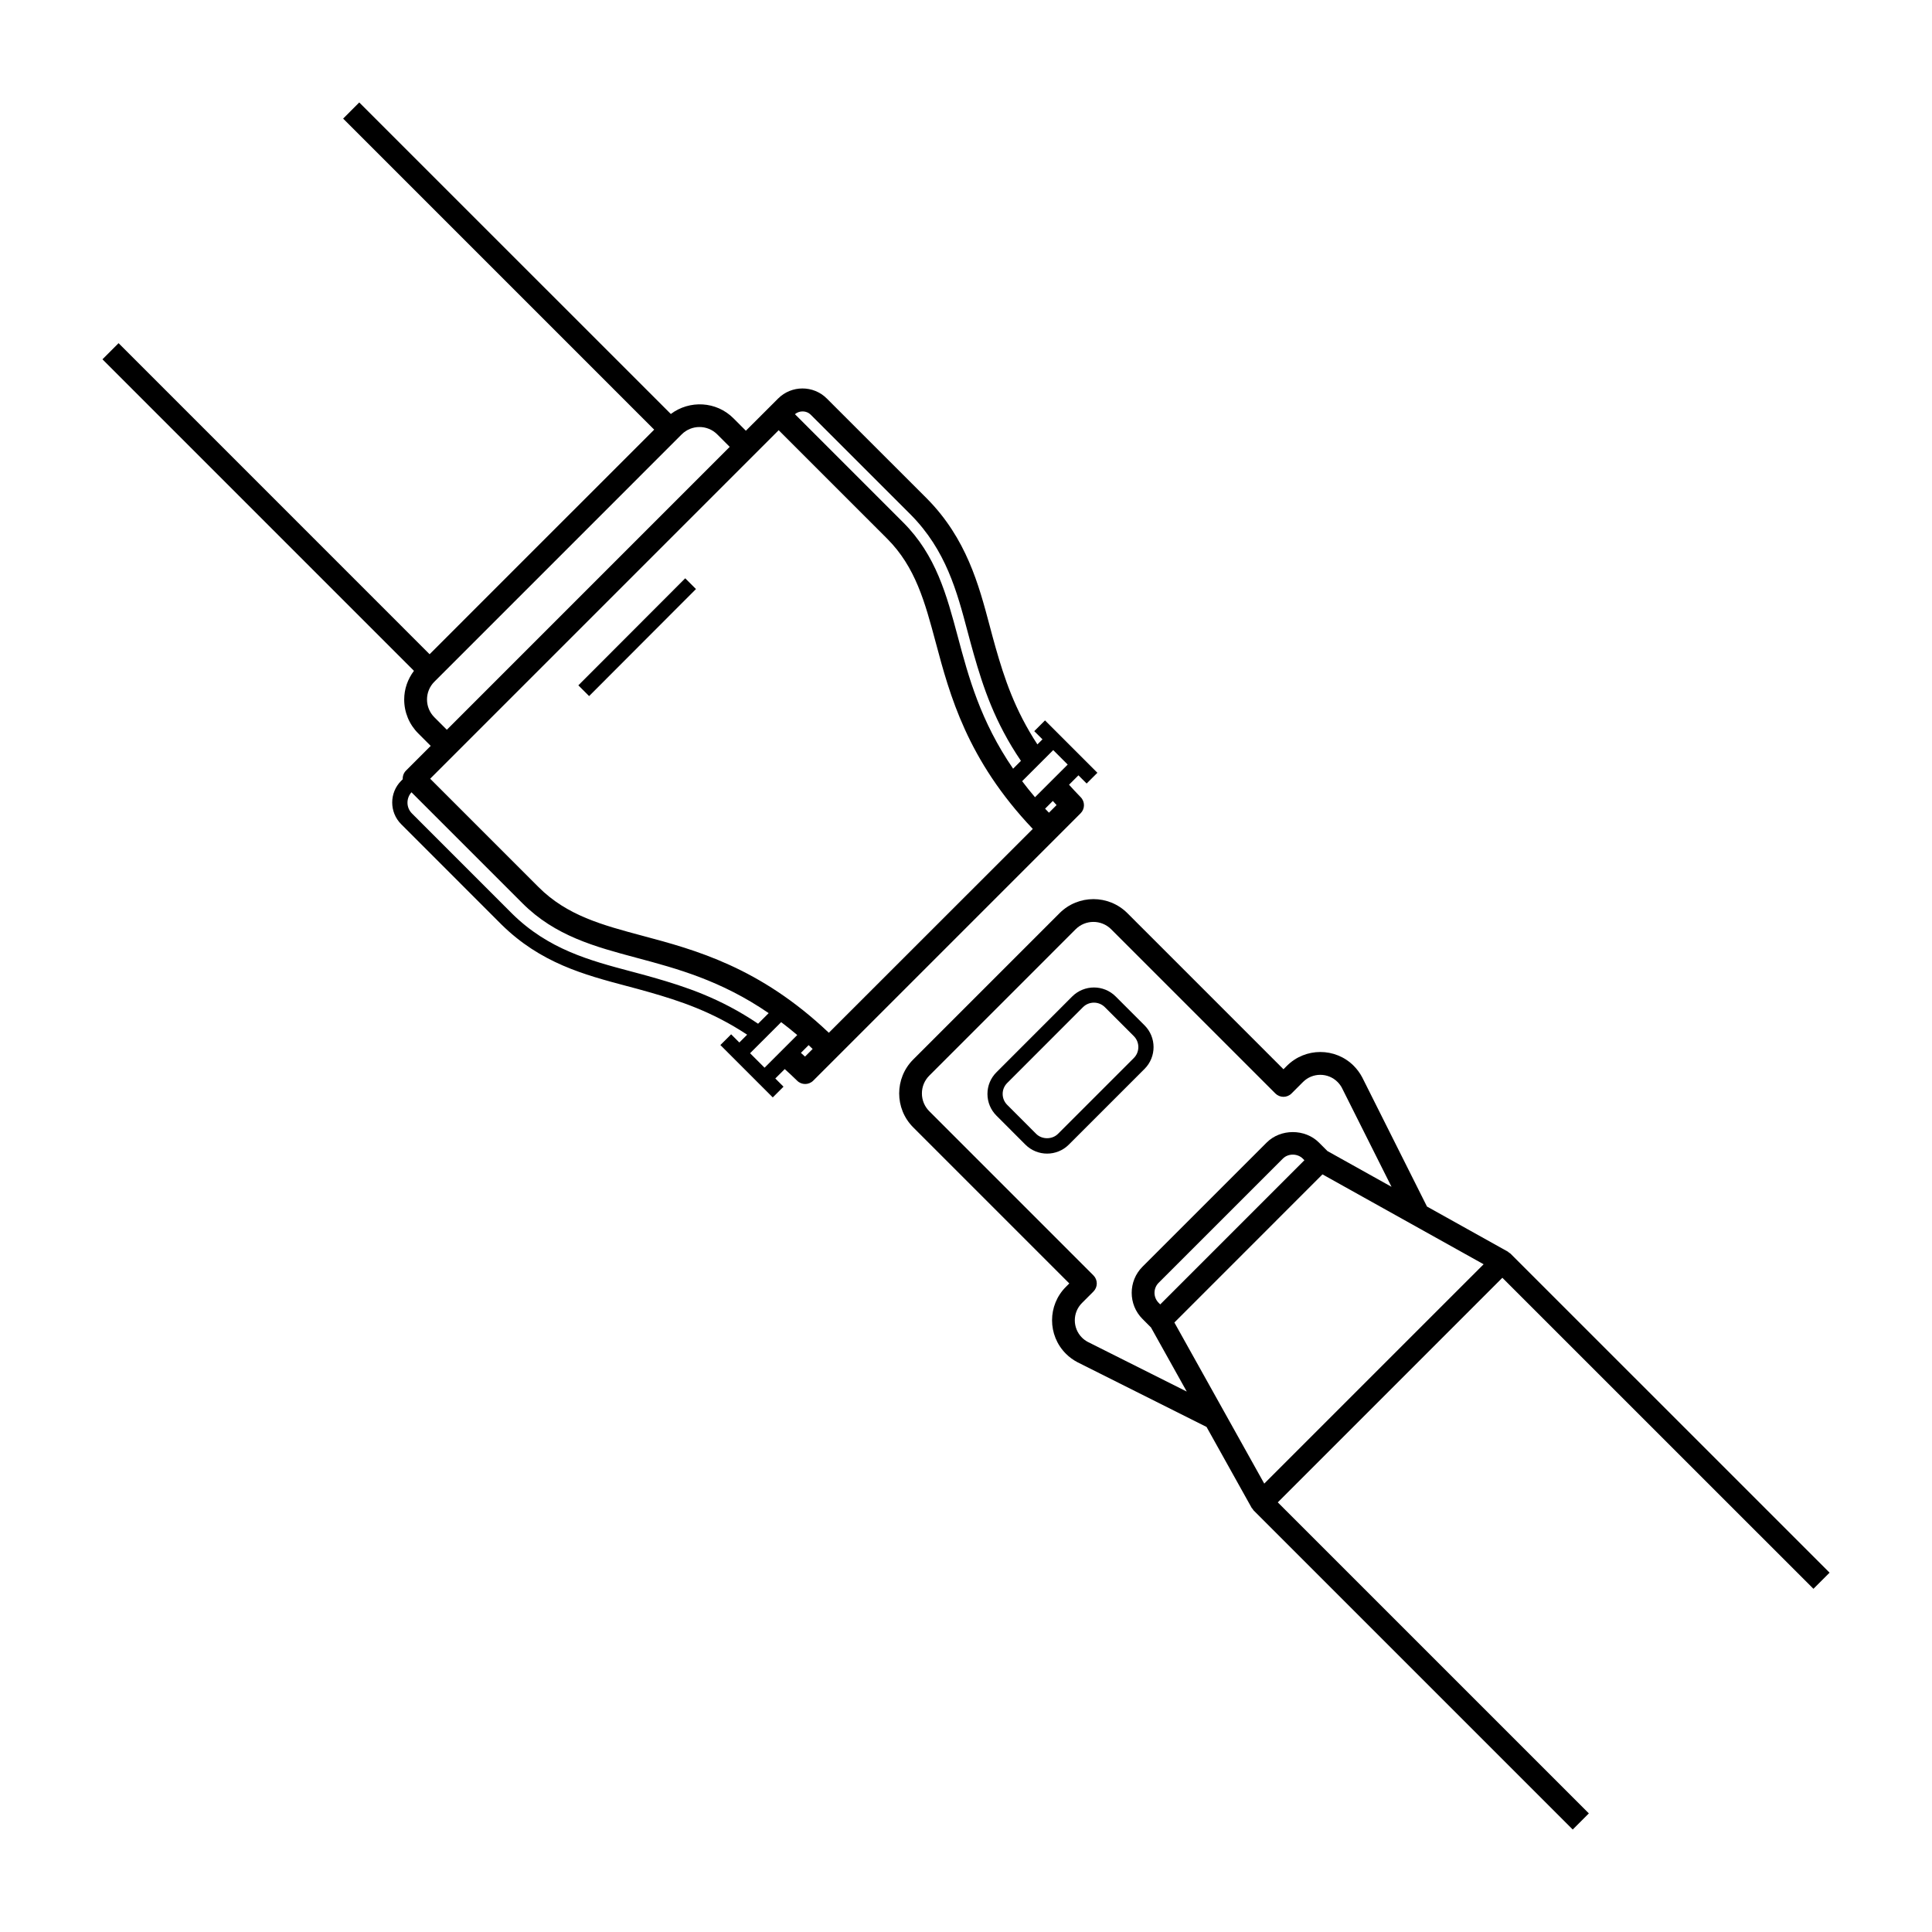 <?xml version="1.0" encoding="UTF-8"?>
<!-- Uploaded to: SVG Repo, www.svgrepo.com, Generator: SVG Repo Mixer Tools -->
<svg fill="#000000" width="800px" height="800px" version="1.1" viewBox="144 144 512 512" xmlns="http://www.w3.org/2000/svg">
 <g>
  <path d="m300.12 328.47-2.852-2.848 28.32-28.367 2.852 2.848z"/>
  <path d="m624.58 565.05 4.273-4.277-84.57-84.562c-0.121-0.121-0.281-0.18-0.418-0.277-0.098-0.066-0.145-0.168-0.246-0.223l-21.453-11.965-17.18-34.266c-0.586-1.102-1.336-2.117-2.231-3.027-4.883-4.883-12.82-4.883-17.715 0l-0.906 0.91-41.371-41.371c-4.961-4.957-13.023-4.949-17.965 0l-38.789 38.789c-4.957 4.953-4.957 13.02-0.004 17.973l41.371 41.371-0.906 0.906c-4.887 4.883-4.887 12.828 0 17.719 0.898 0.898 1.914 1.648 3.078 2.258l34.199 17.148 11.965 21.457c0.059 0.105 0.16 0.16 0.23 0.25 0.102 0.137 0.156 0.293 0.277 0.414l84.57 84.57 4.273-4.277-82.438-82.43 59.516-59.516zm-145.54-27.879-23.816-42.691 39.246-39.258 42.703 23.82-29.07 29.066zm-27.566-47.488-0.422-0.422c-1.461-1.461-1.461-3.844 0-5.305l32.91-32.902c1.406-1.422 3.879-1.414 5.305 0l0.414 0.418zm-19.18 9.945c-0.57-0.297-1.098-0.684-1.562-1.148-2.527-2.527-2.527-6.641-0.004-9.164l3.043-3.043c0.562-0.57 0.887-1.336 0.887-2.141 0-0.801-0.316-1.57-0.887-2.137l-43.508-43.516c-1.254-1.258-1.949-2.934-1.949-4.711 0-1.777 0.695-3.449 1.953-4.711l38.785-38.789c2.602-2.602 6.82-2.602 9.422 0l43.516 43.516c0.562 0.562 1.336 0.887 2.137 0.887 0.801 0 1.578-0.316 2.141-0.887l3.043-3.047c2.527-2.527 6.637-2.523 9.152-0.004 0.473 0.473 0.863 1.004 1.137 1.523l13.168 26.262-16.977-9.473-2.258-2.258c-3.699-3.699-10.16-3.699-13.852 0l-32.902 32.898c-3.824 3.82-3.824 10.035 0 13.855l2.246 2.254 9.477 16.984z"/>
  <path d="m447.33 415.74-7.672-7.672c-3.164-3.164-8.316-3.168-11.504 0l-20.082 20.094c-1.543 1.535-2.387 3.57-2.387 5.742s0.848 4.211 2.383 5.754l7.672 7.68c1.586 1.586 3.672 2.379 5.754 2.379 2.082 0 4.16-0.789 5.754-2.379l20.094-20.094c3.156-3.176 3.152-8.336-0.012-11.504zm-2.852 8.645-20.094 20.094c-1.547 1.547-4.254 1.547-5.793 0l-7.672-7.68c-0.777-0.777-1.203-1.809-1.203-2.902s0.43-2.117 1.203-2.891l20.082-20.094c0.801-0.801 1.855-1.199 2.902-1.199 1.055 0 2.102 0.402 2.898 1.199l7.672 7.672c1.602 1.605 1.602 4.203 0.004 5.801z"/>
  <path d="m430.38 359.52c1.176-1.18 1.176-3.082 0.004-4.266-1.102-1.113-2.086-2.207-3.078-3.293l2.492-2.492 2.172 2.172 2.852-2.848-13.879-13.879-2.852 2.848 2.176 2.172-1.344 1.34c-6.004-9.145-8.781-17.637-11.055-25.59-0.555-1.934-1.078-3.894-1.602-5.879-2.875-10.812-6.137-23.074-16.602-33.66l-26.543-26.527c-3.562-3.562-9.355-3.562-12.918 0l-2.527 2.527-6.012 6.004-3.305-3.309c-4.519-4.523-11.617-4.863-16.582-1.129l-82.57-82.559-4.273 4.277 82.43 82.434-17.578 17.578-20.598 20.59h0.004l-21.344 21.348-82.426-82.434-4.273 4.277 82.551 82.555c-1.648 2.188-2.586 4.812-2.586 7.598 0 3.394 1.324 6.59 3.723 8.984l3.305 3.309-6.559 6.559c-0.625 0.629-0.898 1.461-0.855 2.281l-0.414 0.414c-3.168 3.168-3.168 8.328 0 11.496l26.547 26.555c10.387 10.262 21.984 13.348 33.207 16.328 1.988 0.527 3.953 1.047 5.906 1.613 8.062 2.301 16.688 5.117 26.027 11.289l-2.07 2.07-2.172-2.172-2.852 2.848 13.879 13.879 2.852-2.848-2.176-2.172 2.5-2.492c1.09 0.992 2.176 1.98 3.289 3.082 0.586 0.586 1.359 0.875 2.125 0.875 0.77 0 1.547-0.297 2.137-0.887l6.309-6.301 58.254-58.254zm-171.27-34.855 24.359-24.359h0.004l41.18-41.188c2.606-2.602 6.828-2.602 9.422-0.004l3.305 3.309-5.371 5.375-1.906 1.906-67.684 67.691-3.309-3.309c-1.254-1.258-1.949-2.926-1.949-4.711 0-1.781 0.695-3.453 1.949-4.711zm55.223 67.344c-10.766-2.883-20.062-5.367-27.609-12.914l-28.723-28.727 6.559-6.559 71.723-71.727 14.074-14.074 28.73 28.727c7.543 7.543 10.027 16.836 12.914 27.605 3.707 13.863 8.293 30.988 25.699 49.332l-54.047 54.023c-18.332-17.402-35.457-21.984-49.32-25.688zm109.67-34.656-2.019 2.019c-0.332-0.352-0.695-0.711-1.023-1.062l2.051-2.051c0.332 0.367 0.645 0.723 0.992 1.094zm2.949-10.734-8.664 8.656c-1.215-1.43-2.348-2.848-3.41-4.254l8.238-8.238zm-68.105-92.723 26.531 26.52c9.324 9.43 12.234 20.367 15.039 30.953 0.539 2.019 1.074 4.027 1.637 5.992 2.488 8.699 5.551 18.043 12.504 28.277l-2.074 2.074c-8.66-12.621-11.805-24.305-14.645-34.938-2.977-11.125-5.785-21.625-14.48-30.32l-28.695-28.691c1.188-1.008 3.066-0.988 4.184 0.133zm-41.766 149.14c-1.969-0.57-3.965-1.098-5.981-1.633-10.711-2.848-21.785-5.789-31.398-15.289l-26.535-26.547c-1.543-1.543-1.562-4-0.125-5.606l29.406 29.406c8.691 8.695 19.195 11.504 30.32 14.48 10.637 2.84 22.32 5.984 34.938 14.645l-2.805 2.805c-10.07-6.809-19.262-9.816-27.82-12.262zm25.695 20.082 8.242-8.238c1.41 1.062 2.832 2.203 4.262 3.414l-8.664 8.66zm14.562 0.891c-0.363-0.344-0.73-0.656-1.09-0.992l2.047-2.047c0.352 0.324 0.711 0.684 1.062 1.02z"/>
 </g>
</svg>